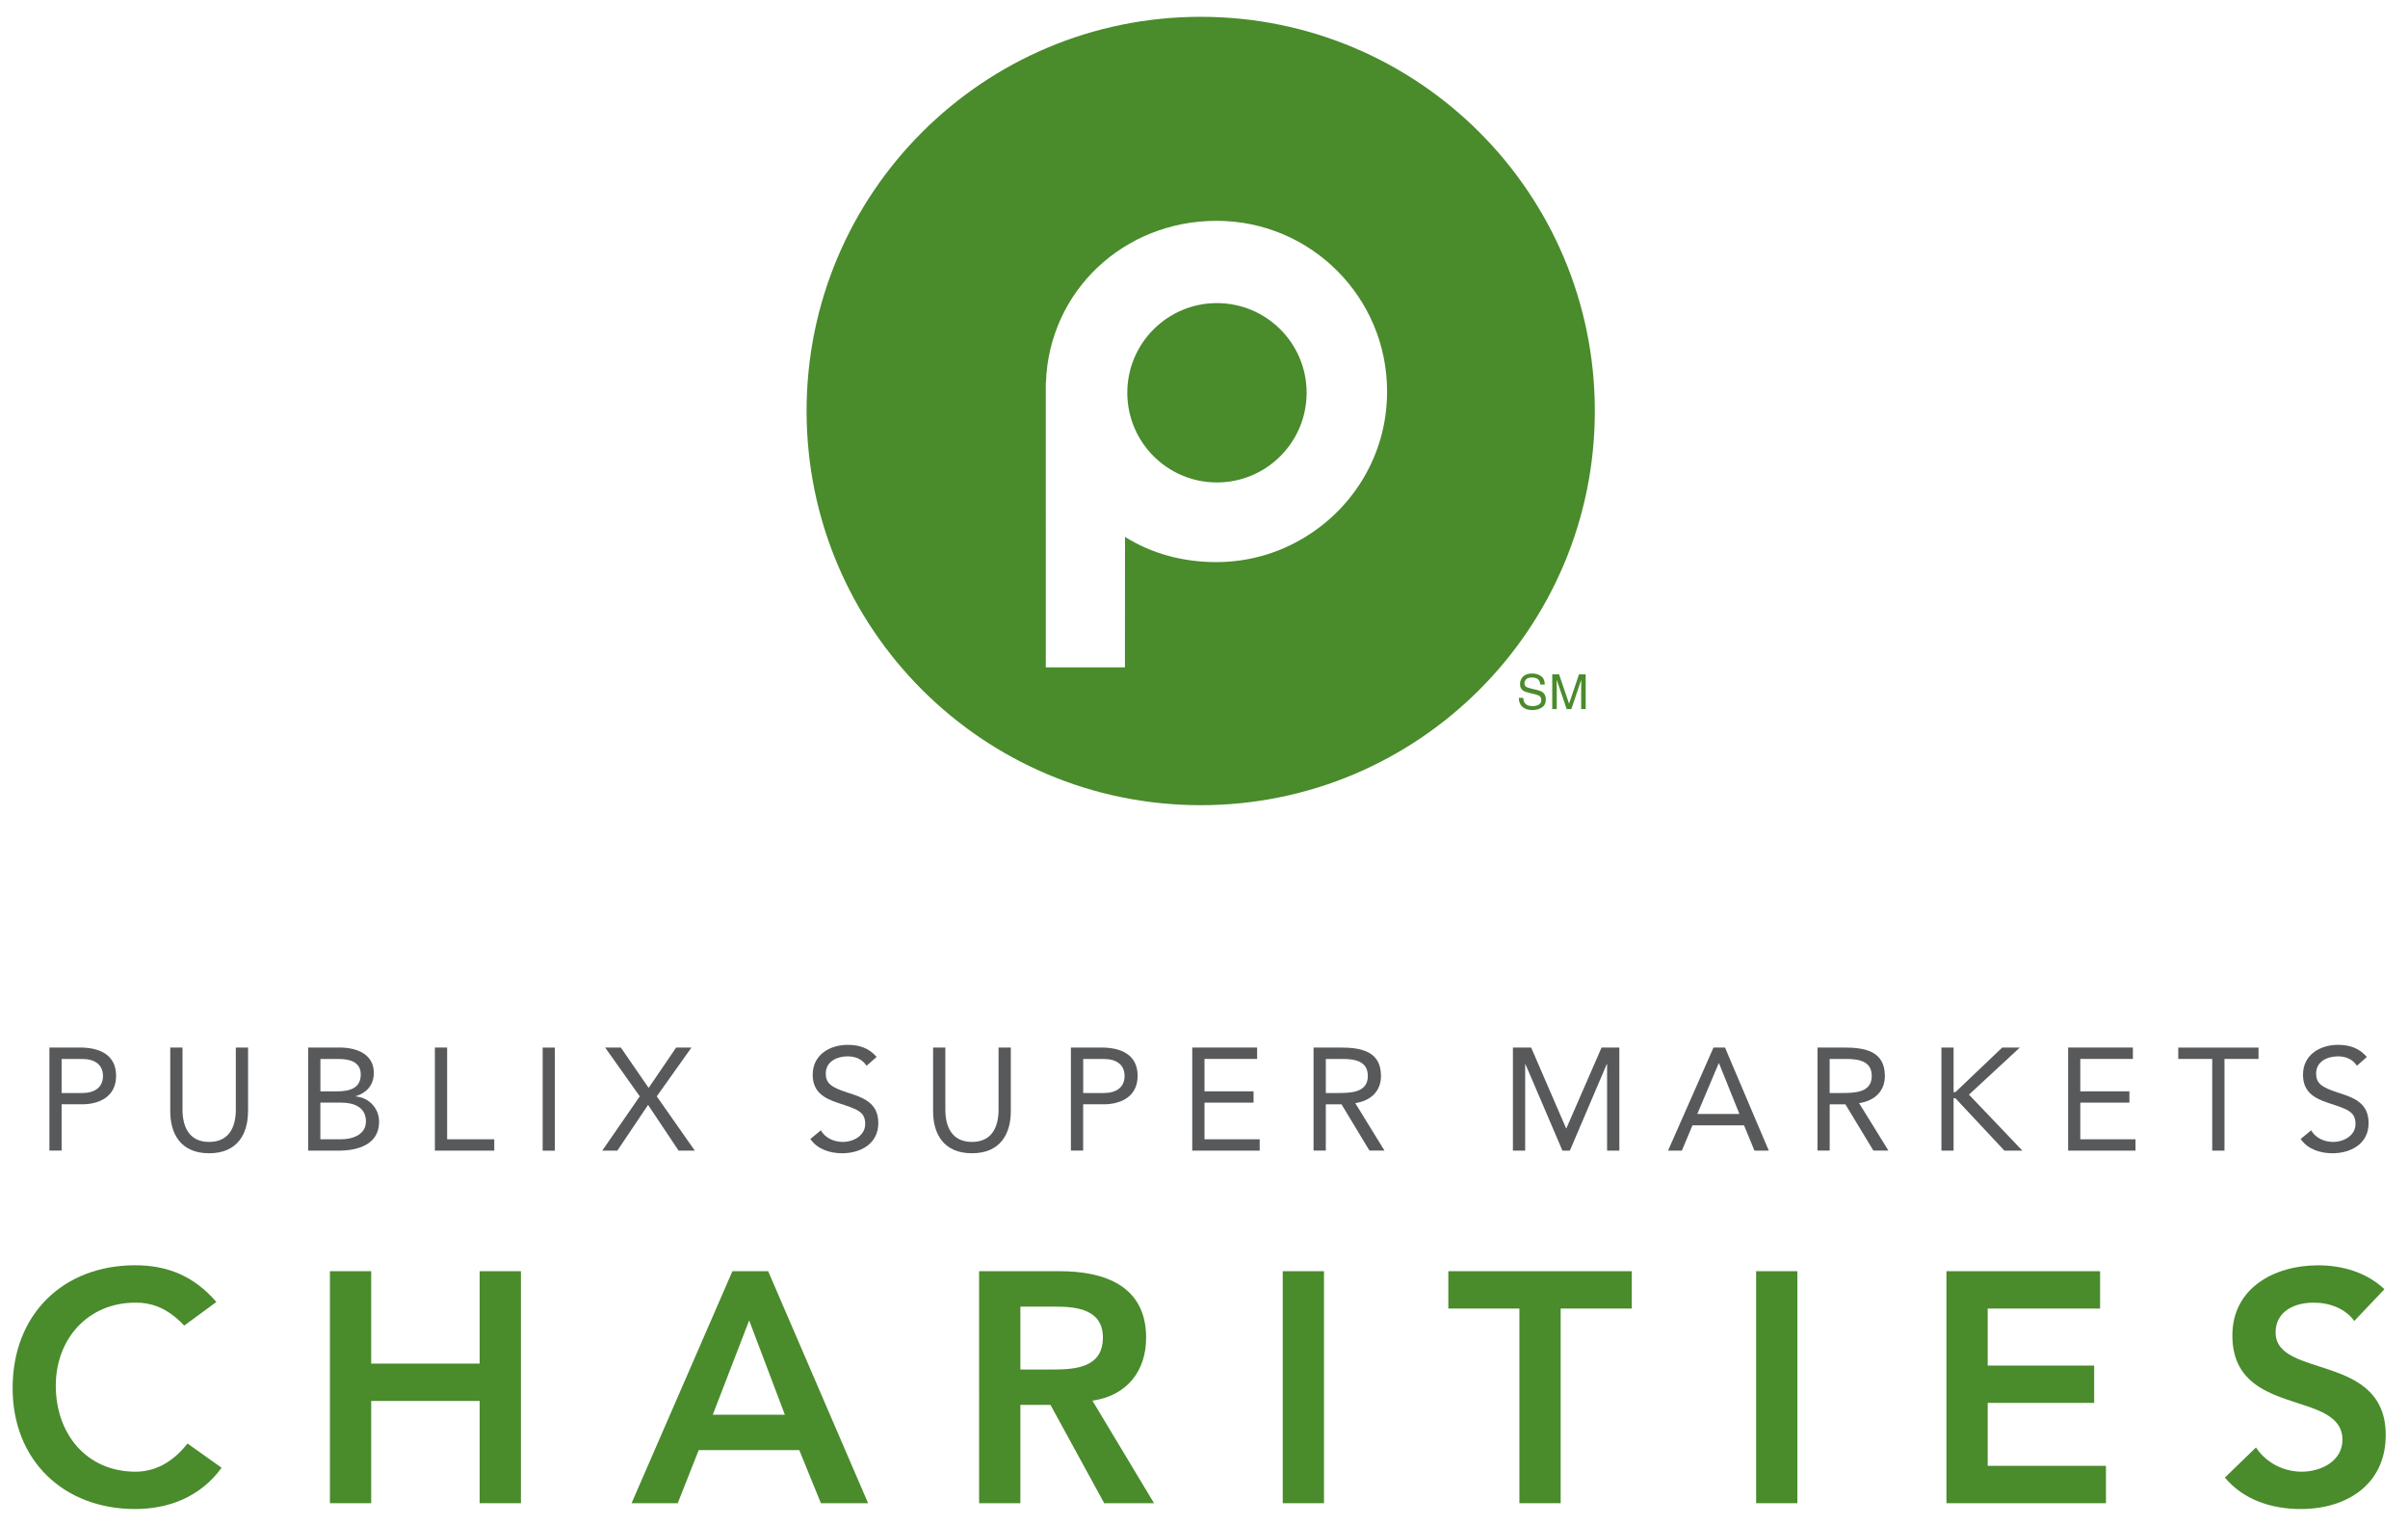 <?xml version="1.0" encoding="utf-8"?>
<!-- Generator: Adobe Illustrator 27.3.1, SVG Export Plug-In . SVG Version: 6.00 Build 0)  -->
<svg version="1.1" id="Layer_1" xmlns="http://www.w3.org/2000/svg" xmlns:xlink="http://www.w3.org/1999/xlink" x="0px" y="0px"
	 viewBox="0 0 475.64 301.09" style="enable-background:new 0 0 475.64 301.09;" xml:space="preserve">
<style type="text/css">
	.st0{fill:#4A8B2C;}
	.st1{fill:#58595B;}
</style>
<g>
	<g>
		<path class="st0" d="M240.37,59.86c-9.77,0-17.7,7.93-17.7,17.7c0,9.79,7.93,17.72,17.7,17.72c9.78,0,17.72-7.92,17.72-17.72
			C258.09,67.79,250.15,59.86,240.37,59.86"/>
		<path class="st0" d="M259.17,105.18c-5.4,3.68-11.91,5.83-18.92,5.83c-6.62,0-12.82-1.69-18.03-4.98l-0.02,25.77h-0.16h-15.46
			h-0.01V75.58h0.03v0c0.03-1.13,0.13-2.24,0.27-3.33c0,0,0-0.01,0-0.01c0.14-1.09,0.34-2.16,0.59-3.21c0,0,0-0.01,0-0.01
			c0.25-1.05,0.54-2.08,0.89-3.08c0-0.01,0.01-0.02,0.01-0.03c0.34-1,0.73-1.97,1.16-2.92c0-0.02,0.01-0.03,0.02-0.05
			c0.43-0.94,0.91-1.86,1.42-2.75c0.01-0.02,0.02-0.05,0.04-0.07c0.51-0.88,1.06-1.74,1.65-2.56c0.02-0.03,0.04-0.05,0.06-0.08
			c0.59-0.81,1.21-1.6,1.87-2.36c0.03-0.03,0.06-0.07,0.09-0.1c0.66-0.75,1.34-1.47,2.06-2.15c0.04-0.04,0.08-0.08,0.12-0.11
			c0.72-0.67,1.47-1.32,2.24-1.93c0.05-0.04,0.1-0.08,0.15-0.12c0.78-0.6,1.58-1.17,2.41-1.7c0.06-0.03,0.12-0.07,0.17-0.11
			c0.83-0.52,1.69-1.02,2.56-1.47c0.07-0.03,0.13-0.06,0.19-0.1c0.88-0.45,1.79-0.86,2.71-1.23c0.07-0.03,0.13-0.05,0.19-0.07
			c0.93-0.37,1.89-0.7,2.86-0.99c0.05-0.02,0.12-0.03,0.17-0.05c0.99-0.29,1.99-0.53,3.01-0.73c0.05-0.01,0.09-0.02,0.14-0.03
			c1.04-0.2,2.09-0.35,3.16-0.45c0.03,0,0.05,0,0.08-0.01c1.09-0.1,2.2-0.16,3.32-0.16c0.02,0,0.04,0,0.06,0c0.02,0,0.04,0,0.07,0
			c18.57,0,33.64,15.08,33.64,33.66C274.02,88.88,268.13,99.13,259.17,105.18 M237.17,3.32c-42.99,0-77.85,34.85-77.85,77.85
			c0,42.99,34.86,77.85,77.85,77.85c43,0,77.85-34.86,77.85-77.85C315.03,38.18,280.17,3.32,237.17,3.32"/>
	</g>
	<g>
		<g>
			<g>
				<path class="st1" d="M12.17,215.86h4.09c2.41,0,4.08-1.09,4.08-3.37c0-2.26-1.67-3.35-4.08-3.35h-4.09V215.86z M9.76,206.88
					h6.04c3.74,0,7.13,1.33,7.13,5.58c0,4.45-3.8,5.63-6.67,5.63h-4.09v9.14H9.76V206.88z"/>
				<path class="st1" d="M48.99,219.48c0,4.43-2.08,8.28-7.68,8.28c-5.61,0-7.68-3.85-7.68-8.28v-12.6h2.42v12.25
					c0,3.27,1.21,6.39,5.26,6.39c4.06,0,5.27-3.11,5.27-6.39v-12.25h2.42V219.48z"/>
				<path class="st1" d="M63.29,225h4.08c2.35,0,4.91-0.95,4.91-3.53c0-2.84-2.41-3.71-4.86-3.71h-4.14V225z M63.29,215.53h3.33
					c2.28,0,4.64-0.52,4.64-3.32c0-2.5-2.19-3.07-4.37-3.07h-3.6V215.53z M60.87,206.88h6.21c3.36,0,6.76,1.28,6.76,5.01
					c0,2.35-1.38,3.93-3.57,4.6v0.05c2.62,0.23,4.61,2.33,4.61,4.99c0,4.5-4.17,5.71-7.94,5.71h-6.06V206.88z"/>
			</g>
			<polygon class="st1" points="85.9,206.88 88.32,206.88 88.32,225 97.63,225 97.63,227.24 85.9,227.24 			"/>
			<rect x="107.19" y="206.89" class="st1" width="2.41" height="20.36"/>
			<polygon class="st1" points="126.37,216.52 119.53,206.88 122.63,206.88 128.12,214.85 133.56,206.88 136.58,206.88 
				129.73,216.52 137.24,227.24 134.04,227.24 128.01,218.21 121.94,227.24 118.96,227.24 			"/>
			<g>
				<path class="st1" d="M171.16,210.48c-0.8-1.3-2.24-1.86-3.71-1.86c-2.12,0-4.34,1-4.34,3.41c0,1.87,1.03,2.7,4.28,3.74
					c3.17,1.01,6.1,2.04,6.1,6.04c0,4.06-3.48,5.95-7.16,5.95c-2.35,0-4.88-0.78-6.26-2.82l2.06-1.71c0.87,1.51,2.59,2.29,4.35,2.29
					c2.07,0,4.42-1.22,4.42-3.55c0-2.5-1.7-2.93-5.31-4.13c-2.88-0.95-5.06-2.21-5.06-5.6c0-3.92,3.36-5.89,6.93-5.89
					c2.28,0,4.2,0.64,5.7,2.39L171.16,210.48z"/>
				<path class="st1" d="M199.66,219.48c0,4.43-2.07,8.28-7.67,8.28c-5.61,0-7.68-3.85-7.68-8.28v-12.6h2.42v12.25
					c0,3.27,1.2,6.39,5.26,6.39c4.05,0,5.25-3.11,5.25-6.39v-12.25h2.42V219.48z"/>
				<path class="st1" d="M213.96,215.86h4.09c2.42,0,4.08-1.09,4.08-3.37c0-2.26-1.66-3.35-4.08-3.35h-4.09V215.86z M211.54,206.88
					h6.04c3.73,0,7.13,1.33,7.13,5.58c0,4.45-3.8,5.63-6.67,5.63h-4.09v9.14h-2.42V206.88z"/>
			</g>
			<polygon class="st1" points="235.5,206.88 248.31,206.88 248.31,209.13 237.92,209.13 237.92,215.53 247.61,215.53 
				247.61,217.76 237.92,217.76 237.92,225 248.82,225 248.82,227.24 235.5,227.24 			"/>
			<g>
				<path class="st1" d="M261.88,215.86h2.16c2.67,0,6.14,0,6.14-3.37c0-2.92-2.55-3.35-4.91-3.35h-3.39V215.86z M259.46,206.88
					h5.21c3.94,0,8.11,0.58,8.11,5.6c0,2.96-1.93,4.9-5.08,5.38l5.77,9.37h-2.97l-5.52-9.14h-3.1v9.14h-2.42V206.88z"/>
			</g>
			<polygon class="st1" points="298.84,206.88 302.44,206.88 309.34,222.83 309.4,222.83 316.35,206.88 319.86,206.88 
				319.86,227.24 317.44,227.24 317.44,210.15 317.38,210.15 310.09,227.24 308.62,227.24 301.31,210.15 301.26,210.15 
				301.26,227.24 298.84,227.24 			"/>
			<path class="st1" d="M339.55,209.99h-0.06L335.26,220h8.32L339.55,209.99z M338.46,206.88h2.27l8.65,20.36h-2.83l-2.06-5h-10.18
				l-2.1,5h-2.73L338.46,206.88z"/>
			<g>
				<path class="st1" d="M361.41,215.86h2.16c2.67,0,6.15,0,6.15-3.37c0-2.92-2.56-3.35-4.92-3.35h-3.4V215.86z M359,206.88h5.2
					c3.94,0,8.11,0.58,8.11,5.6c0,2.96-1.93,4.9-5.09,5.38l5.79,9.37h-2.97l-5.53-9.14h-3.1v9.14H359V206.88z"/>
			</g>
			<polygon class="st1" points="383.48,206.88 385.88,206.88 385.88,215.69 386.24,215.69 395.49,206.88 398.97,206.88 
				388.92,216.18 399.47,227.24 395.92,227.24 386.24,216.89 385.88,216.89 385.88,227.24 383.48,227.24 			"/>
			<polygon class="st1" points="408.51,206.88 421.3,206.88 421.3,209.13 410.91,209.13 410.91,215.53 420.61,215.53 420.61,217.76 
				410.91,217.76 410.91,225 421.82,225 421.82,227.24 408.51,227.24 			"/>
			<polygon class="st1" points="446.11,209.13 439.39,209.13 439.39,227.24 436.97,227.24 436.97,209.13 430.26,209.13 
				430.26,206.89 446.11,206.89 			"/>
			<path class="st1" d="M465.54,210.48c-0.8-1.3-2.24-1.86-3.71-1.86c-2.12,0-4.34,1-4.34,3.41c0,1.87,1.04,2.7,4.29,3.74
				c3.16,1.01,6.08,2.04,6.08,6.04c0,4.06-3.48,5.95-7.15,5.95c-2.36,0-4.89-0.78-6.27-2.82l2.07-1.71
				c0.87,1.51,2.59,2.29,4.34,2.29c2.07,0,4.42-1.22,4.42-3.55c0-2.5-1.69-2.93-5.32-4.13c-2.87-0.95-5.05-2.21-5.05-5.6
				c0-3.92,3.35-5.89,6.92-5.89c2.27,0,4.19,0.64,5.69,2.39L465.54,210.48z"/>
		</g>
		<g>
			<g>
				<path class="st0" d="M36.39,261.79c-3.37-3.56-6.47-4.53-9.64-4.53c-9.45,0-15.73,7.25-15.73,16.37
					c0,9.77,6.28,17.02,15.73,17.02c3.69,0,7.25-1.69,10.29-5.57l6.73,4.79c-4.14,5.7-10.36,8.15-17.08,8.15
					c-14.11,0-24.2-9.58-24.2-23.88c0-14.69,10.1-24.26,24.2-24.26c6.21,0,11.52,2,16.05,7.25L36.39,261.79z"/>
			</g>
			<polygon class="st0" points="65.17,251.05 73.32,251.05 73.32,269.3 94.74,269.3 94.74,251.05 102.9,251.05 102.9,296.87 
				94.74,296.87 94.74,276.68 73.32,276.68 73.32,296.87 65.17,296.87 			"/>
			<path class="st0" d="M155.03,279.4l-7.05-18.63l-7.19,18.63H155.03z M144.67,251.05h7.06l19.74,45.82h-9.32l-4.27-10.48h-19.87
				l-4.14,10.48h-9.12L144.67,251.05z"/>
			<g>
				<path class="st0" d="M207.88,270.47c4.6,0,9.97-0.39,9.97-6.34c0-5.44-5.04-6.08-9.25-6.08h-7.05v12.42H207.88z M193.39,251.05
					h15.92c8.8,0,17.08,2.85,17.08,13.14c0,6.6-3.82,11.46-10.61,12.43l12.17,20.25h-9.84l-10.61-19.41h-5.95v19.41h-8.15V251.05z"
					/>
			</g>
			<rect x="253.37" y="251.05" class="st0" width="8.15" height="45.82"/>
			<polygon class="st0" points="300.12,258.43 286.08,258.43 286.08,251.05 322.32,251.05 322.32,258.43 308.27,258.43 
				308.27,296.87 300.12,296.87 			"/>
			<rect x="346.88" y="251.05" class="st0" width="8.15" height="45.82"/>
			<polygon class="st0" points="384.47,251.05 414.82,251.05 414.82,258.43 392.62,258.43 392.62,269.69 413.65,269.69 
				413.65,277.06 392.62,277.06 392.62,289.49 415.98,289.49 415.98,296.87 384.47,296.87 			"/>
			<g>
				<path class="st0" d="M465.02,260.89c-1.74-2.46-4.85-3.63-8.02-3.63c-3.75,0-7.51,1.68-7.51,5.89c0,9.19,21.75,3.94,21.75,20.25
					c0,9.83-7.77,14.62-16.76,14.62c-5.7,0-11.26-1.74-15.01-6.21l6.14-5.95c2.01,3.04,5.44,4.79,9.06,4.79
					c3.75,0,8.02-2.08,8.02-6.28c0-10.03-21.74-4.27-21.74-20.64c0-9.44,8.42-13.84,16.89-13.84c4.79,0,9.58,1.35,13.14,4.72
					L465.02,260.89z"/>
			</g>
		</g>
	</g>
</g>
<g>
	<path class="st0" d="M300.88,137.83c0.02,0.39,0.11,0.71,0.27,0.95c0.3,0.45,0.82,0.68,1.57,0.68c0.34,0,0.64-0.05,0.92-0.15
		c0.53-0.19,0.8-0.54,0.8-1.04c0-0.37-0.11-0.64-0.34-0.8c-0.23-0.16-0.59-0.29-1.08-0.41l-0.9-0.21c-0.59-0.14-1-0.29-1.25-0.45
		c-0.42-0.29-0.63-0.71-0.63-1.28c0-0.62,0.21-1.12,0.62-1.52c0.41-0.4,1-0.59,1.76-0.59c0.7,0,1.29,0.17,1.78,0.52
		s0.73,0.9,0.73,1.66h-0.87c-0.05-0.37-0.14-0.65-0.29-0.85c-0.27-0.36-0.73-0.54-1.38-0.54c-0.53,0-0.9,0.12-1.13,0.35
		s-0.34,0.5-0.34,0.8c0,0.34,0.14,0.58,0.41,0.74c0.18,0.1,0.58,0.22,1.21,0.37l0.93,0.22c0.45,0.11,0.8,0.25,1.04,0.43
		c0.42,0.32,0.63,0.79,0.63,1.4c0,0.76-0.27,1.3-0.81,1.63c-0.54,0.33-1.17,0.49-1.88,0.49c-0.83,0-1.48-0.22-1.95-0.65
		c-0.47-0.43-0.7-1.02-0.69-1.76H300.88z"/>
	<path class="st0" d="M306.63,133.18h1.33l1.97,5.8l1.96-5.8h1.32v6.86h-0.89v-4.05c0-0.14,0-0.37,0.01-0.7s0.01-0.67,0.01-1.04
		l-1.96,5.79h-0.92l-1.98-5.79v0.21c0,0.17,0,0.42,0.01,0.77s0.01,0.6,0.01,0.76v4.05h-0.89V133.18z"/>
</g>
</svg>

